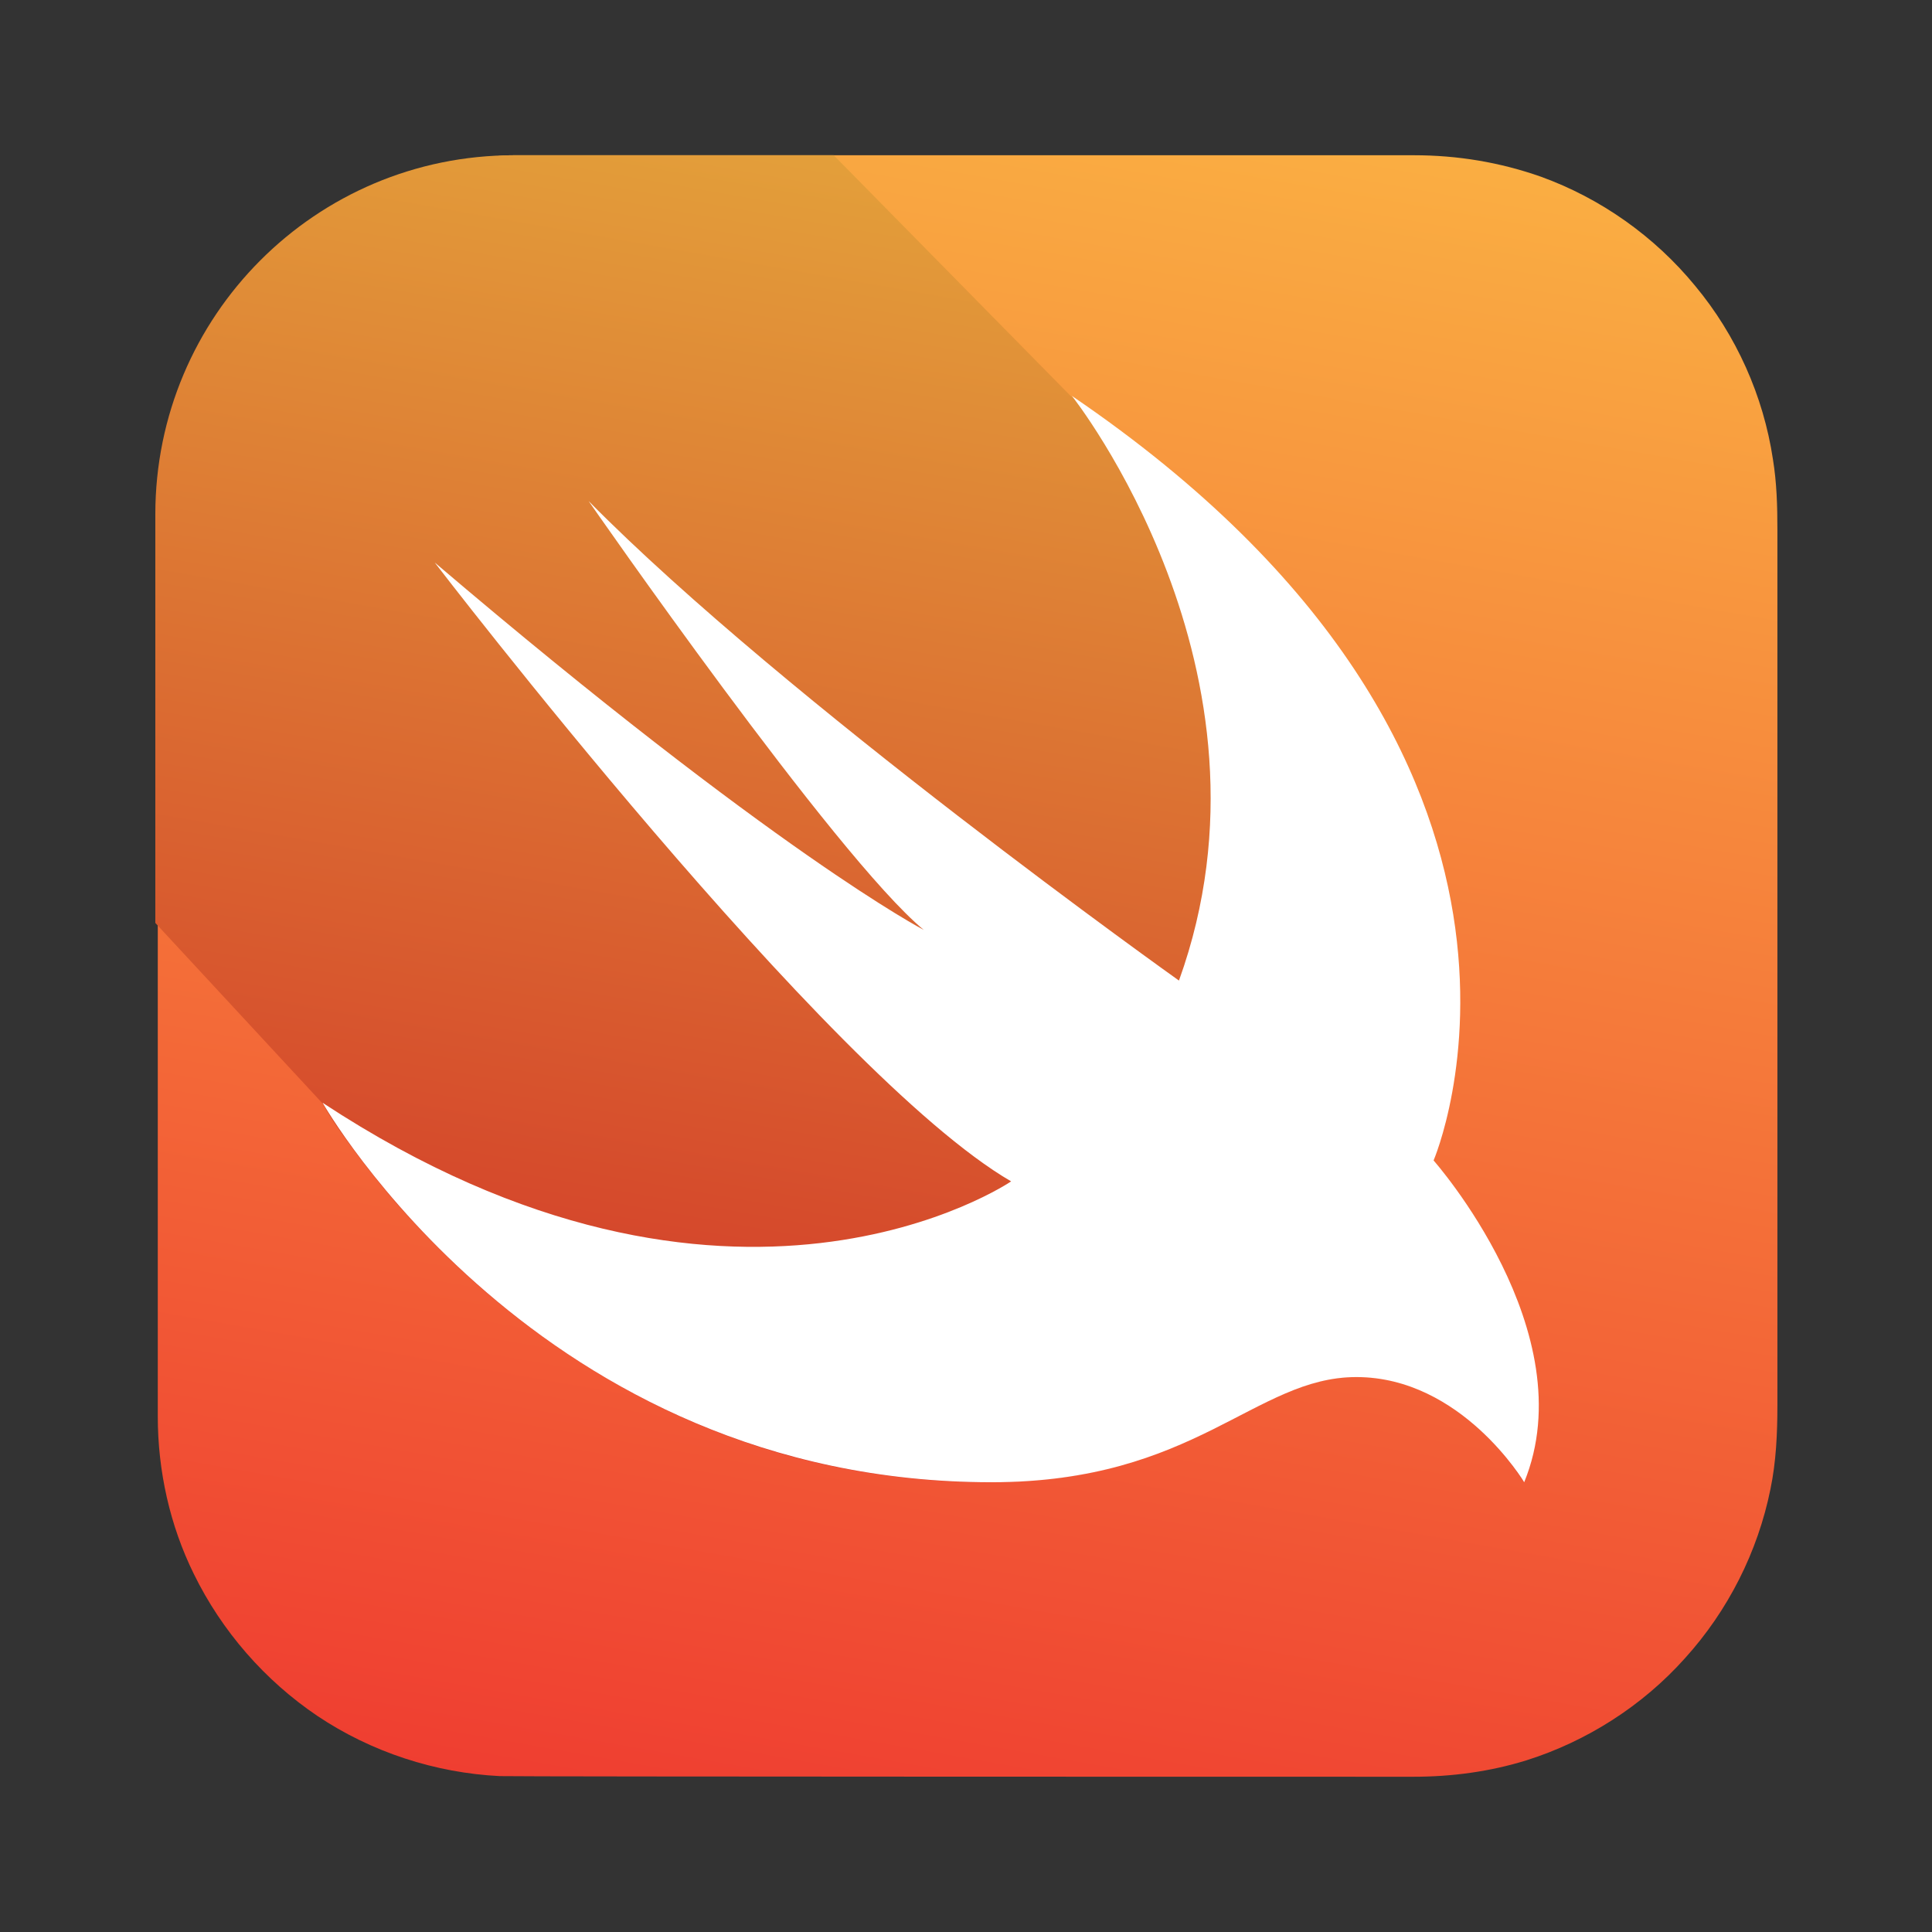 <svg width="48" height="48" viewBox="0 0 48 48" fill="none" xmlns="http://www.w3.org/2000/svg">
<rect x="0" y="0" width="48" height="48" fill="#333333" stroke="none"/>
<path d="M12.812 3.857H35.126C36.212 3.857 37.266 4.031 38.289 4.392C39.768 4.928 41.106 5.872 42.113 7.099C43.136 8.327 43.812 9.837 44.048 11.411C44.143 11.993 44.159 12.575 44.159 13.158V34.921C44.159 35.614 44.127 36.322 43.986 36.999C43.671 38.556 42.931 40.02 41.861 41.2C40.807 42.38 39.422 43.262 37.927 43.734C37.014 44.017 36.07 44.143 35.11 44.143C34.685 44.143 12.748 44.143 12.418 44.127C10.813 44.048 9.224 43.529 7.886 42.632C6.58 41.751 5.51 40.523 4.817 39.107C4.219 37.895 3.92 36.542 3.92 35.189V12.812C3.889 11.474 4.172 10.152 4.754 8.956C5.431 7.54 6.485 6.297 7.792 5.415C9.129 4.503 10.703 3.968 12.308 3.889C12.465 3.857 12.638 3.857 12.812 3.857Z" fill="url(#paint0_linear_1965_26589)"/>
<path d="M37.85 36.81C37.709 36.589 37.551 36.369 37.378 36.164C36.985 35.692 36.528 35.283 36.025 34.937C35.395 34.512 34.656 34.245 33.9 34.213C33.365 34.182 32.83 34.276 32.327 34.465C31.823 34.638 31.335 34.89 30.863 35.142C30.312 35.425 29.762 35.708 29.18 35.944C28.487 36.227 27.763 36.448 27.024 36.605C26.095 36.778 25.151 36.841 24.222 36.825C22.539 36.794 20.855 36.542 19.25 36.07C17.833 35.645 16.48 35.063 15.205 34.323C14.088 33.678 13.05 32.938 12.074 32.105C11.271 31.412 10.532 30.672 9.839 29.886C9.367 29.335 8.911 28.753 8.486 28.155C8.313 27.919 8.155 27.667 8.014 27.415L3.859 22.93V12.78C3.859 7.854 7.841 3.857 12.766 3.857H20.713L26.599 9.837C39.88 18.87 35.584 28.831 35.584 28.831C35.584 28.831 39.361 33.08 37.85 36.81Z" fill="url(#paint1_linear_1965_26589)"/>
<path d="M26.632 9.837C39.914 18.87 35.617 28.831 35.617 28.831C35.617 28.831 39.394 33.096 37.868 36.826C37.868 36.826 36.31 34.213 33.698 34.213C31.18 34.213 29.701 36.826 24.633 36.826C13.35 36.826 8.016 27.399 8.016 27.399C18.181 34.087 25.121 29.351 25.121 29.351C20.542 26.691 10.801 13.976 10.801 13.976C19.283 21.199 22.95 23.103 22.95 23.103C20.762 21.294 14.625 12.45 14.625 12.45C19.535 17.422 29.291 24.362 29.291 24.362C32.061 16.683 26.632 9.837 26.632 9.837Z" fill="white"/>
<defs>
<linearGradient id="paint0_linear_1965_26589" x1="27.823" y1="2.42" x2="20.211" y2="45.585" gradientUnits="userSpaceOnUse">
<stop stop-color="#FAAE42"/>
<stop offset="1" stop-color="#EF3E31"/>
</linearGradient>
<linearGradient id="paint1_linear_1965_26589" x1="24.413" y1="4.508" x2="18.843" y2="36.1" gradientUnits="userSpaceOnUse">
<stop stop-color="#E39F3A"/>
<stop offset="1" stop-color="#D33929"/>
</linearGradient>
</defs>
</svg>
